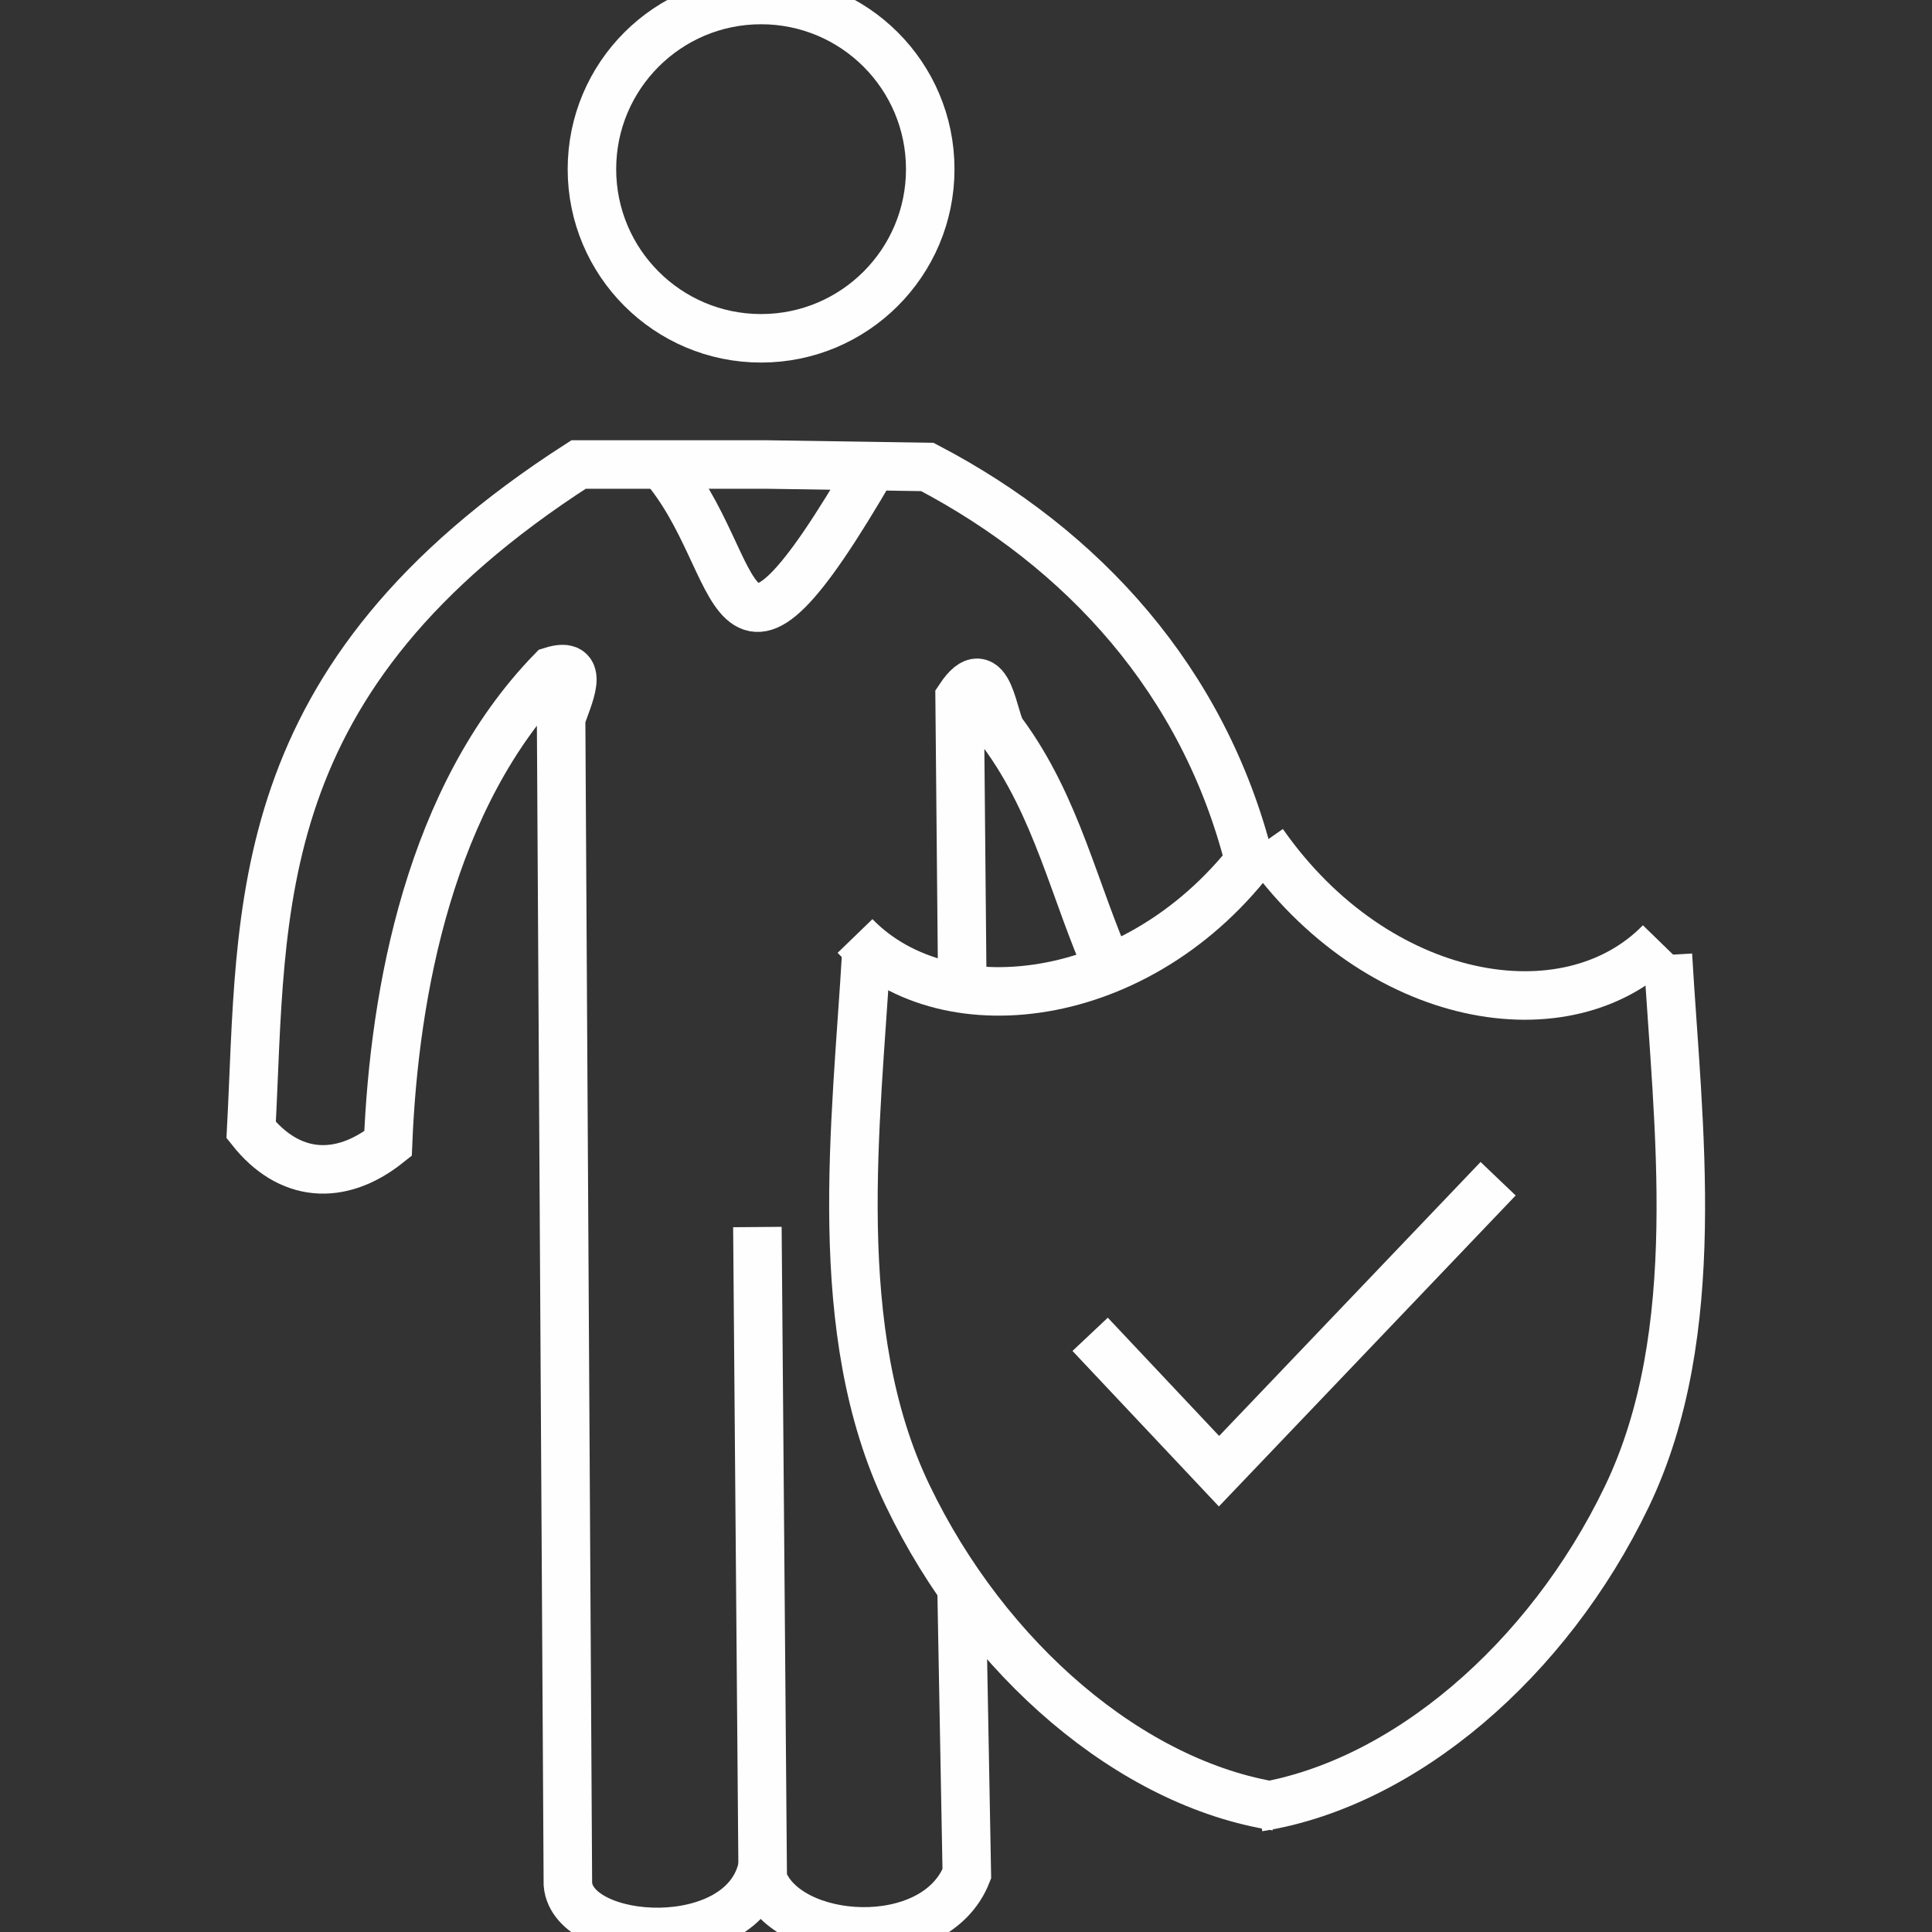 <?xml version="1.0" encoding="UTF-8"?>
<!DOCTYPE svg PUBLIC "-//W3C//DTD SVG 1.1//EN" "http://www.w3.org/Graphics/SVG/1.1/DTD/svg11.dtd">
<!-- Creator: CorelDRAW 2018 (64-Bit) -->
<svg xmlns="http://www.w3.org/2000/svg" xml:space="preserve" width="94px" height="94px" version="1.1" style="shape-rendering:geometricPrecision; text-rendering:geometricPrecision; image-rendering:optimizeQuality; fill-rule:evenodd; clip-rule:evenodd"
viewBox="0 0 94 94"
 xmlns:xlink="http://www.w3.org/1999/xlink">
 <rect x="0" y="0" width="94" height="94" fill="#333333" stroke="none"/>
 <defs>
  <style type="text/css">
   <![CDATA[
    .str0 {stroke:#FEFEFE;stroke-width:2.36;stroke-miterlimit:22.926}
    .fil0 {fill:none}
   ]]>
  </style>
 </defs>
 <g id="Слой_x0020_1">
  <rect class="fil0" width="94" height="94"/>
  <g id="_1630221249504">
   <circle class="fil0 str0" cx="37.03" cy="8.23" r="8.23"/>
   <path class="fil0 str0" d="M37.1 90.83c-0.92,4.35 -9.21,3.81 -9.47,0.85l-0.33 -56.74c0.36,-1.06 1.23,-2.82 -0.45,-2.29 -5.92,6.1 -7.67,15.59 -7.97,22.99 -2.35,1.87 -4.83,1.65 -6.66,-0.66 0.57,-10.79 -0.28,-21.96 15.93,-32.38l9.14 0 7.83 0.12c7.58,3.97 13.46,10.41 15.67,19.2"/>
   <path class="fil0 str0" d="M32.19 22.59c4.23,4.83 2.83,12.93 10.32,0"/>
   <path class="fil0 str0" d="M46.82 47.93l-0.13 -13.98c1.45,-2.18 1.62,1.16 2.09,1.7 2.66,3.61 3.48,7.75 5.22,11.63"/>
   <path class="fil0 str0" d="M61.45 41.01c-5.55,7.92 -15.36,9.17 -19.85,4.53"/>
   <path class="fil0 str0" d="M61.45 41.01c5.54,7.92 14.83,9.46 19.33,4.83"/>
   <path class="fil0 str0" d="M42.15 46.36c-0.48,8.28 -1.84,18.4 2.01,26.4 3.84,8 10.89,14.03 17.94,15.13"/>
   <path class="fil0 str0" d="M81.15 46.46c0.48,8.26 1.84,18.37 -2,26.36 -3.84,7.99 -10.88,14 -17.92,15.11"/>
   <polyline class="fil0 str0" points="53.04,64.92 59.31,71.58 72.89,57.35 "/>
   <path class="fil0 str0" d="M36.85 59.7l0.26 31.73c1.16,3.18 8.38,3.68 9.93,-0.26l-0.26 -14.1"/>
  </g>
 </g>
</svg>
